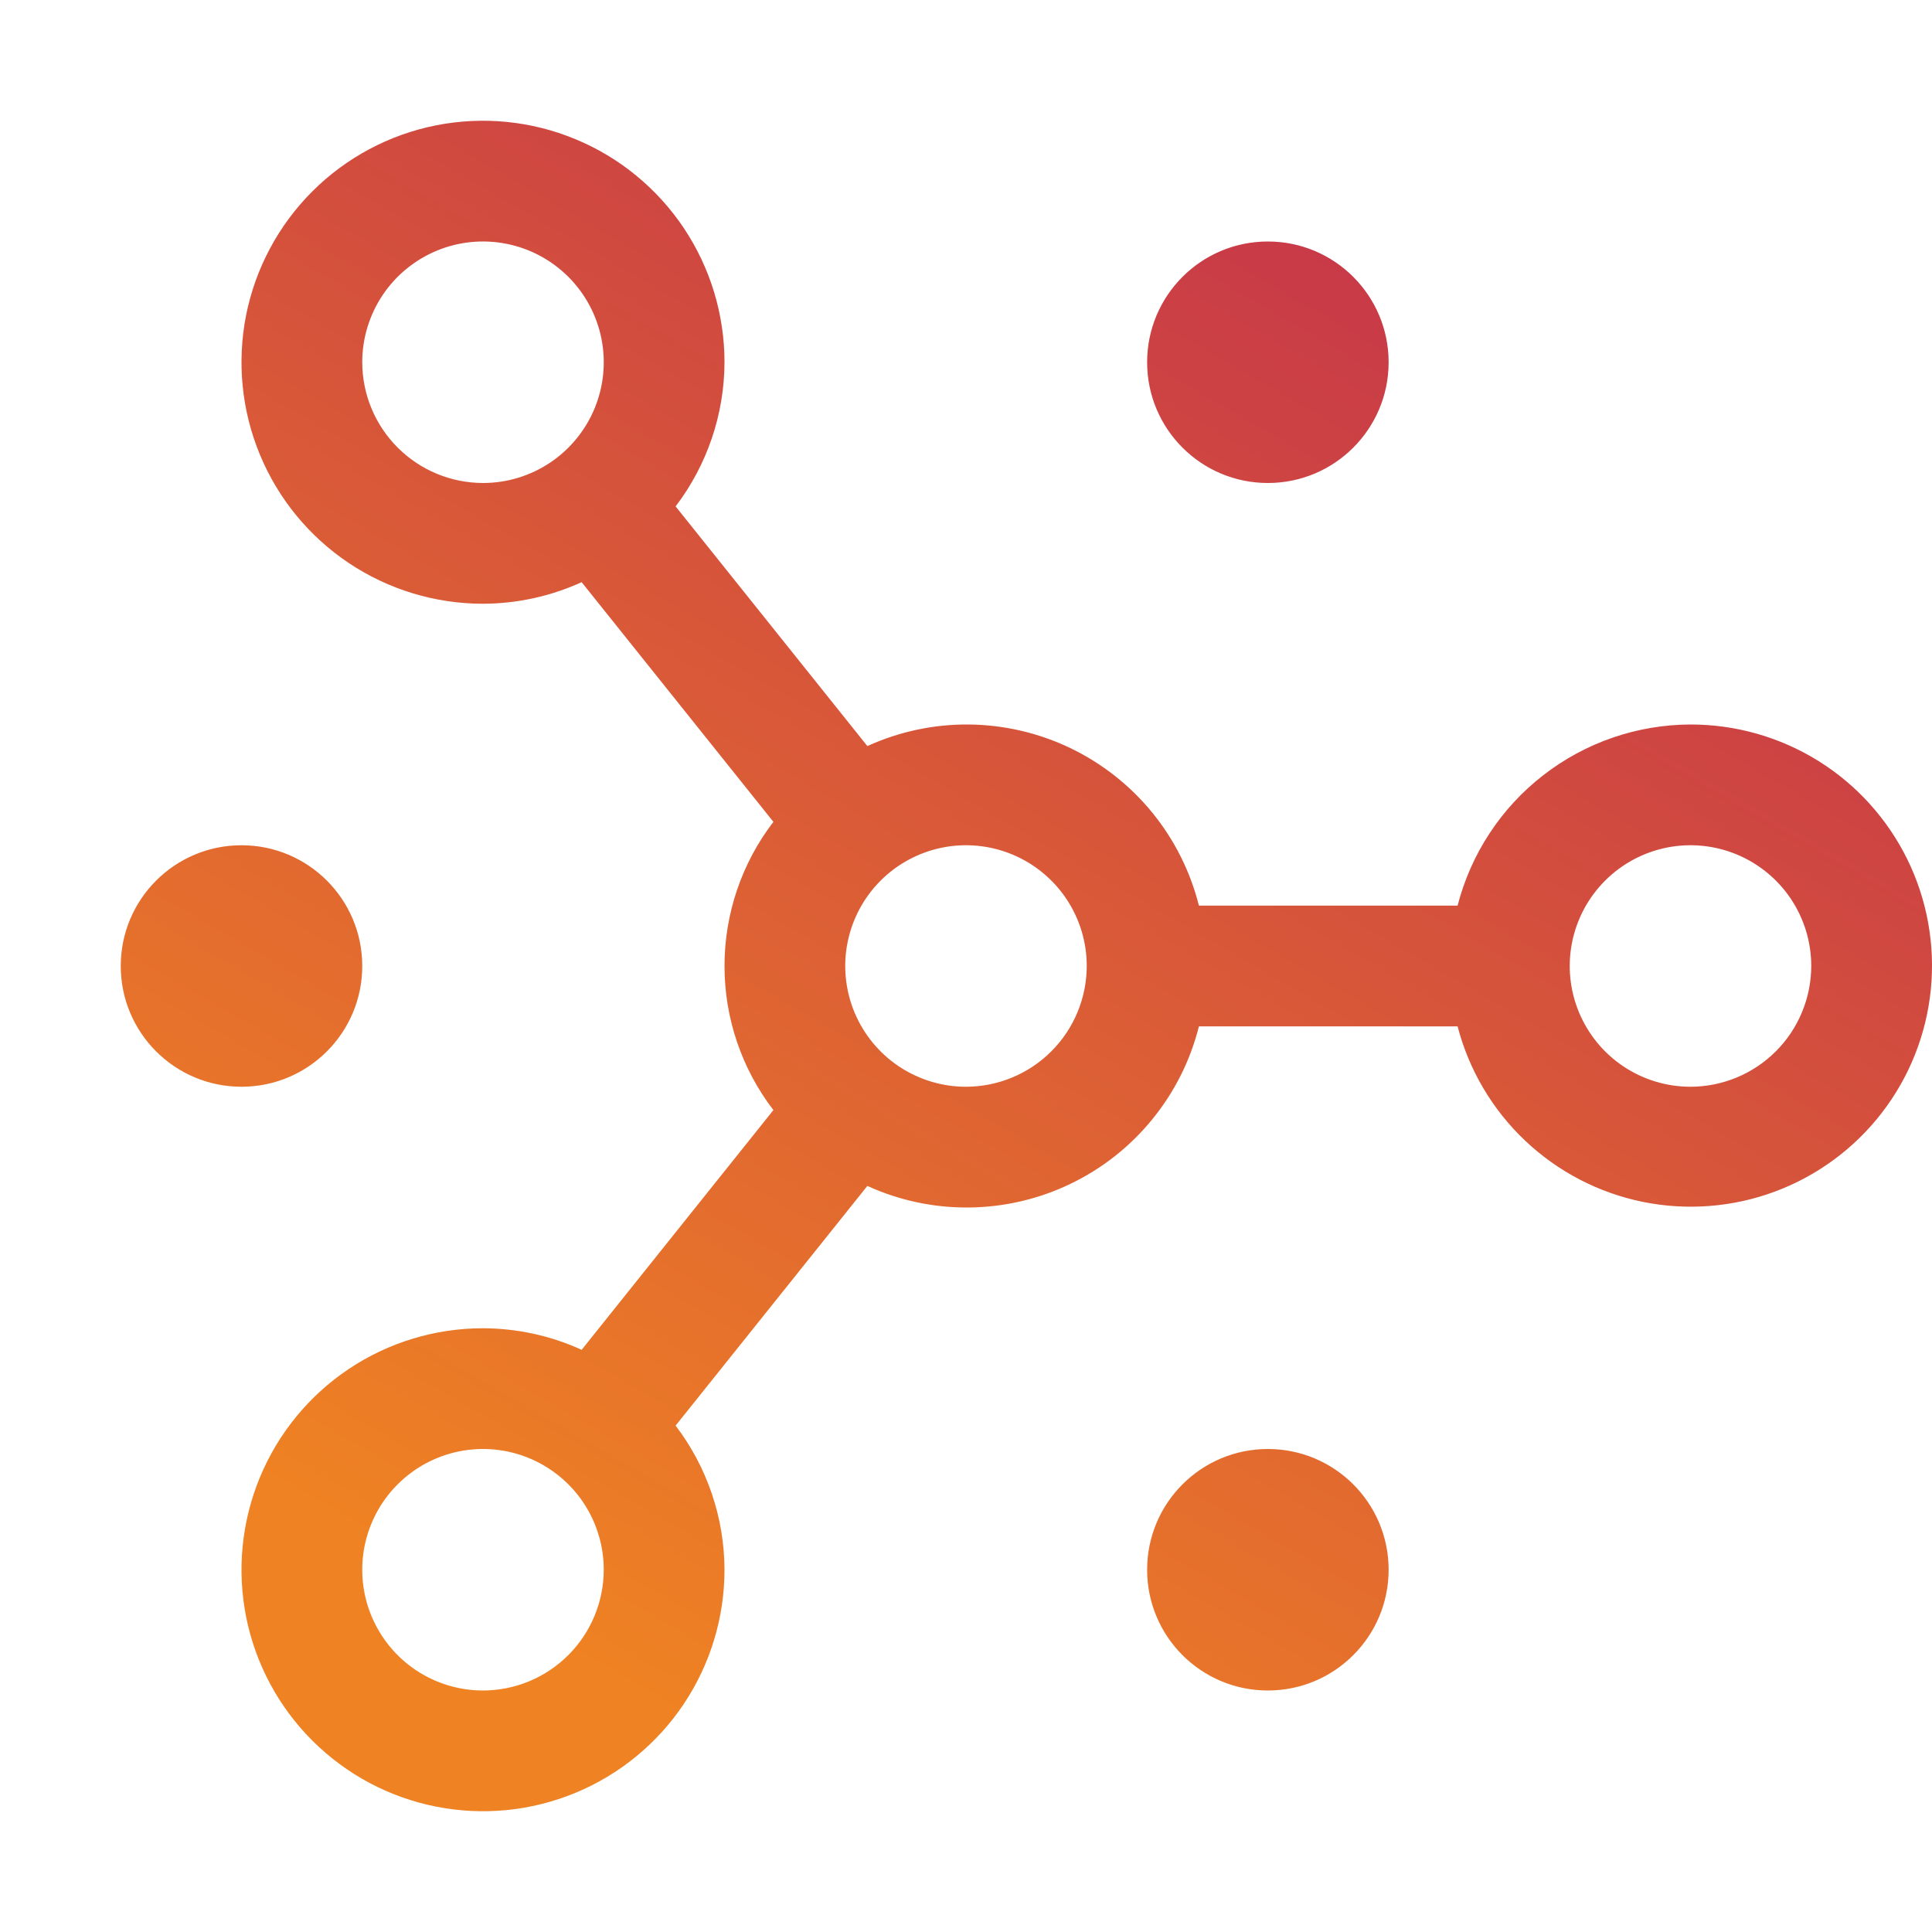 <svg width="36" height="36" viewBox="0 0 36 36" fill="none" xmlns="http://www.w3.org/2000/svg">
<path fill-rule="evenodd" clip-rule="evenodd" d="M28.754 14.447C29.539 13.836 30.505 13.503 31.5 13.5C32.34 13.499 33.164 13.733 33.878 14.176C34.591 14.619 35.166 15.254 35.538 16.008C35.909 16.761 36.061 17.604 35.978 18.44C35.894 19.276 35.578 20.072 35.064 20.737C34.551 21.402 33.861 21.91 33.074 22.203C32.287 22.496 31.433 22.562 30.61 22.395C29.786 22.227 29.027 21.831 28.417 21.253C27.807 20.675 27.372 19.938 27.16 19.125H22.34C22.181 19.76 21.884 20.351 21.47 20.858C21.057 21.366 20.537 21.775 19.947 22.059C19.358 22.343 18.713 22.493 18.059 22.5C17.405 22.507 16.757 22.37 16.162 22.098L12.589 26.564C13.177 27.337 13.497 28.279 13.5 29.25C13.5 30.14 13.236 31.01 12.742 31.75C12.247 32.49 11.544 33.067 10.722 33.407C9.9 33.748 8.995 33.837 8.122 33.663C7.249 33.49 6.447 33.061 5.818 32.432C5.189 31.803 4.76 31.001 4.586 30.128C4.413 29.255 4.502 28.35 4.843 27.528C5.183 26.706 5.76 26.003 6.5 25.508C7.24 25.014 8.11 24.75 9 24.75C9.634 24.752 10.261 24.888 10.838 25.152L14.411 20.685C13.82 19.915 13.5 18.971 13.5 18C13.5 17.029 13.82 16.085 14.411 15.314L10.838 10.848C10.261 11.111 9.634 11.248 9 11.25C8.11 11.25 7.24 10.986 6.5 10.492C5.76 9.997 5.183 9.294 4.843 8.472C4.502 7.65 4.413 6.745 4.586 5.872C4.76 4.999 5.189 4.197 5.818 3.568C6.447 2.939 7.249 2.51 8.122 2.336C8.995 2.163 9.9 2.252 10.722 2.593C11.544 2.933 12.247 3.51 12.742 4.25C13.236 4.99 13.5 5.86 13.5 6.75C13.497 7.721 13.177 8.663 12.589 9.436L16.162 13.902C16.758 13.631 17.405 13.493 18.059 13.5C18.713 13.507 19.358 13.658 19.948 13.941C20.537 14.225 21.057 14.635 21.471 15.142C21.884 15.649 22.181 16.241 22.34 16.875H27.16C27.408 15.912 27.968 15.057 28.754 14.447ZM7.129 5.5C6.882 5.87 6.75 6.305 6.75 6.75C6.751 7.347 6.988 7.918 7.41 8.34C7.832 8.762 8.403 8.999 9 9C9.445 9 9.88 8.868 10.25 8.621C10.62 8.374 10.908 8.022 11.079 7.611C11.249 7.2 11.294 6.748 11.207 6.311C11.12 5.875 10.906 5.474 10.591 5.159C10.276 4.844 9.875 4.63 9.439 4.543C9.002 4.456 8.55 4.501 8.139 4.671C7.728 4.842 7.376 5.13 7.129 5.5ZM7.75 31.121C8.12 31.368 8.555 31.5 9 31.5C9.597 31.499 10.168 31.262 10.59 30.84C11.012 30.418 11.249 29.846 11.25 29.25C11.25 28.805 11.118 28.37 10.871 28C10.624 27.63 10.272 27.342 9.861 27.171C9.45 27.001 8.998 26.956 8.561 27.043C8.125 27.13 7.724 27.344 7.409 27.659C7.094 27.974 6.88 28.375 6.793 28.811C6.706 29.247 6.751 29.7 6.921 30.111C7.092 30.522 7.38 30.874 7.75 31.121ZM16.75 19.871C17.12 20.118 17.555 20.25 18 20.25C18.596 20.249 19.168 20.012 19.59 19.59C20.012 19.168 20.249 18.596 20.25 18C20.25 17.555 20.118 17.12 19.871 16.75C19.624 16.38 19.272 16.092 18.861 15.921C18.45 15.751 17.997 15.706 17.561 15.793C17.125 15.88 16.724 16.094 16.409 16.409C16.094 16.724 15.88 17.125 15.793 17.561C15.706 17.997 15.751 18.45 15.921 18.861C16.092 19.272 16.38 19.624 16.75 19.871ZM30.25 19.871C30.62 20.118 31.055 20.25 31.5 20.25C32.096 20.249 32.668 20.012 33.09 19.59C33.512 19.168 33.749 18.596 33.75 18C33.75 17.555 33.618 17.12 33.371 16.75C33.124 16.38 32.772 16.092 32.361 15.921C31.95 15.751 31.497 15.706 31.061 15.793C30.625 15.88 30.224 16.094 29.909 16.409C29.594 16.724 29.38 17.125 29.293 17.561C29.206 17.997 29.251 18.45 29.421 18.861C29.592 19.272 29.88 19.624 30.25 19.871ZM25.875 6.75C25.875 7.993 24.868 9 23.625 9C22.382 9 21.375 7.993 21.375 6.75C21.375 5.507 22.382 4.5 23.625 4.5C24.868 4.5 25.875 5.507 25.875 6.75ZM25.875 29.25C25.875 30.493 24.868 31.5 23.625 31.5C22.382 31.5 21.375 30.493 21.375 29.25C21.375 28.007 22.382 27 23.625 27C24.868 27 25.875 28.007 25.875 29.25ZM4.5 20.25C5.743 20.25 6.75 19.243 6.75 18C6.75 16.757 5.743 15.75 4.5 15.75C3.257 15.75 2.25 16.757 2.25 18C2.25 19.243 3.257 20.25 4.5 20.25Z" fill="url(#paint0_linear_3622_49905)"/>
<defs>
<linearGradient id="paint0_linear_3622_49905" x1="33.975" y1="-1.373" x2="14.157" y2="32.927" gradientUnits="userSpaceOnUse">
<stop stop-color="#BB2254"/>
<stop offset="1" stop-color="#EF8223"/>
</linearGradient>
</defs>
</svg>
